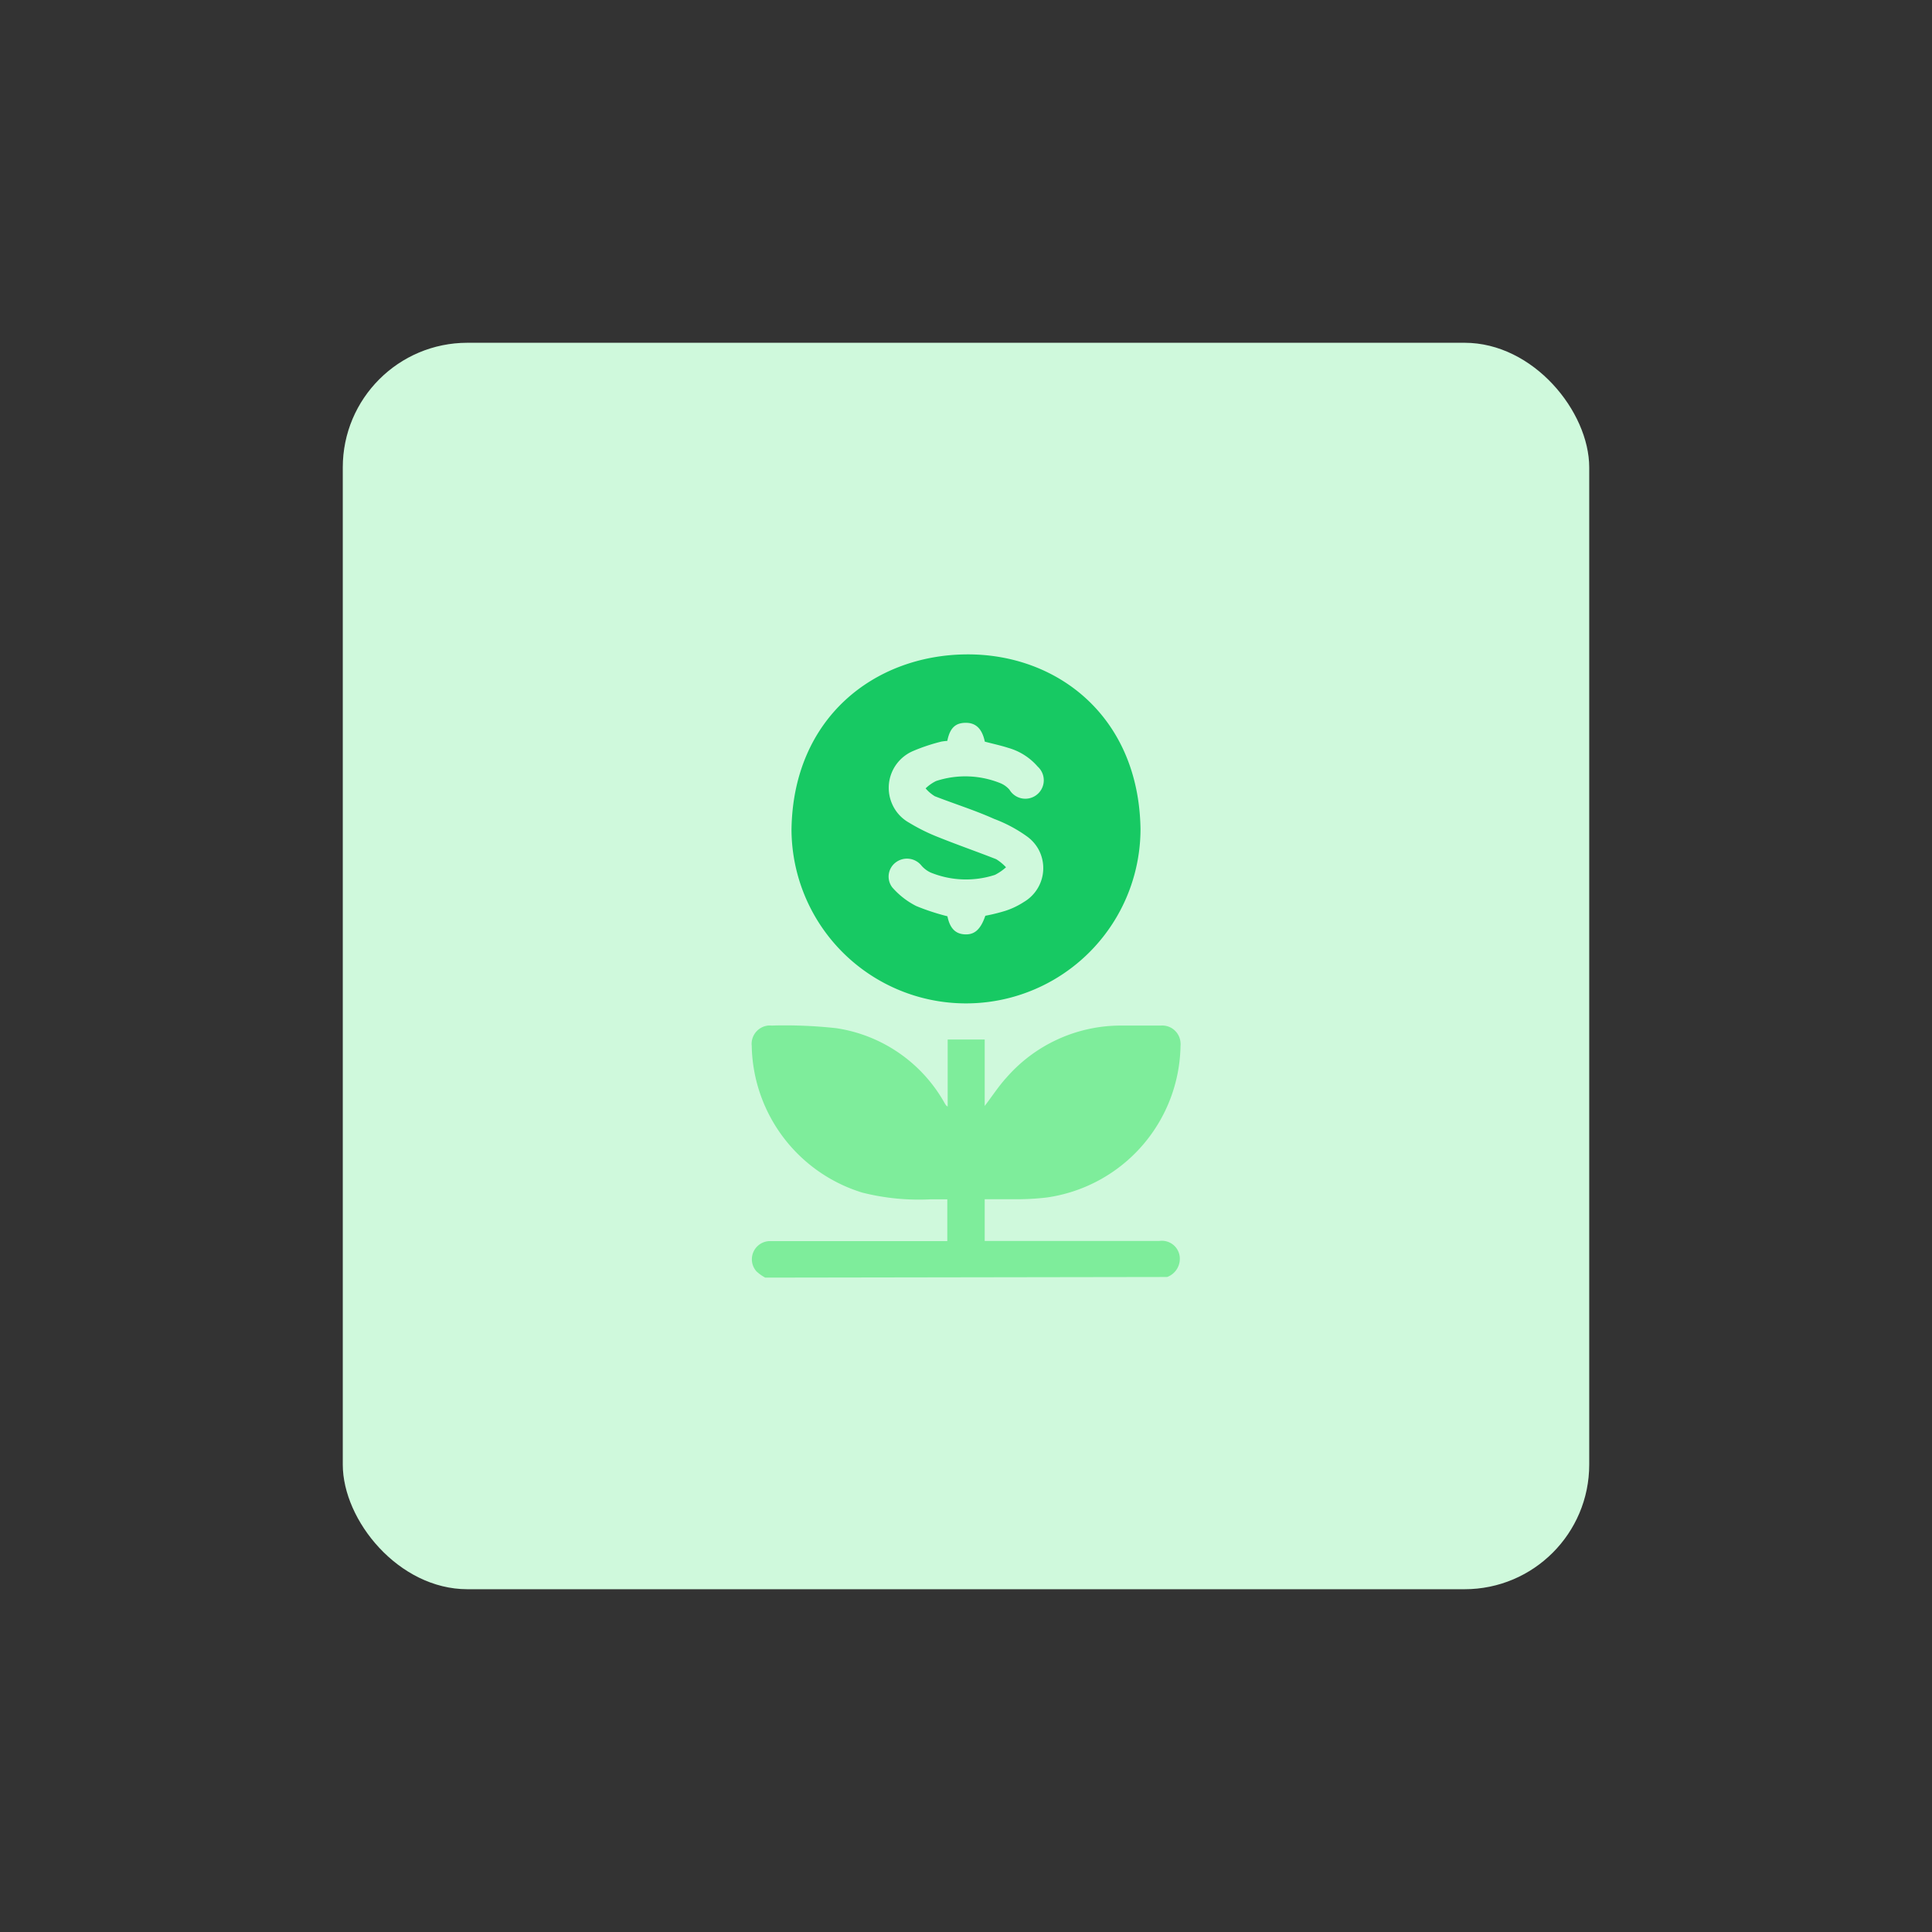 <svg id="design" xmlns="http://www.w3.org/2000/svg" viewBox="0 0 155 155"><rect x="0" y="0" width="155" height="155" fill="#333333" stroke="none"/><defs><style>.cls-1{fill:#cff9dc;}.cls-2{fill:#7eed9b;}.cls-3{fill:#17c963;}</style></defs><rect class="cls-1" x="27.5" y="27.5" width="100" height="100" rx="10"/><path class="cls-2" d="M61.39,102.5a3.44,3.44,0,0,1-.7-.5,1.46,1.46,0,0,1,1.09-2.43H76V96.22H74.64a18.57,18.57,0,0,1-5.46-.54,12.55,12.55,0,0,1-8.87-11.77,1.48,1.48,0,0,1,1.29-1.63,1.5,1.5,0,0,1,.3,0,37.63,37.63,0,0,1,5.2.21,12,12,0,0,1,8.68,6,1.37,1.37,0,0,0,.13.2l.12.09V83.4H79v5.33c.61-.8,1.12-1.59,1.75-2.28a12.18,12.18,0,0,1,9-4.17h3.37a1.47,1.47,0,0,1,1.59,1.36,1.22,1.22,0,0,1,0,.27A12.49,12.49,0,0,1,84,96.07a20.76,20.76,0,0,1-2.09.14H79v3.35H93a1.44,1.44,0,0,1,1.64,1.21v0a1.56,1.56,0,0,1-1,1.68Z"/><path class="cls-3" d="M77.5,80.5a14,14,0,0,1-14-13.93c.12-9,6.67-14,14-14.07s13.86,5,14,14A14,14,0,0,1,77.5,80.5ZM76,59.44a4.1,4.1,0,0,0-.49.06,14.85,14.85,0,0,0-2.25.75,3.21,3.21,0,0,0-1.7,4.22A3.16,3.16,0,0,0,72.93,66a15.16,15.16,0,0,0,2.39,1.18c1.52.61,3.07,1.15,4.6,1.75a3.8,3.8,0,0,1,.79.65,4.13,4.13,0,0,1-.89.61A7.51,7.51,0,0,1,74.66,70a2.2,2.2,0,0,1-.73-.55,1.49,1.49,0,0,0-2.08-.25h0a1.42,1.42,0,0,0-.26,2l.09.1a6.38,6.38,0,0,0,1.83,1.39,18.27,18.27,0,0,0,2.5.82c.19.93.61,1.4,1.36,1.45s1.28-.31,1.68-1.49a14.73,14.73,0,0,0,1.62-.4,6.3,6.3,0,0,0,1.48-.71,3.15,3.15,0,0,0,1.12-4.3,3.21,3.21,0,0,0-.94-1,11.29,11.29,0,0,0-2.57-1.36C78.2,65,76.59,64.5,75,63.88a3,3,0,0,1-.74-.63,3.27,3.27,0,0,1,.84-.59,7.51,7.51,0,0,1,5.2.19,1.94,1.94,0,0,1,.69.51,1.48,1.48,0,1,0,2.54-1.52,1.54,1.54,0,0,0-.28-.34A4.88,4.88,0,0,0,80.89,60c-.62-.2-1.25-.33-1.88-.5-.21-1-.69-1.51-1.52-1.51S76.21,58.39,76,59.44Z"/></svg>